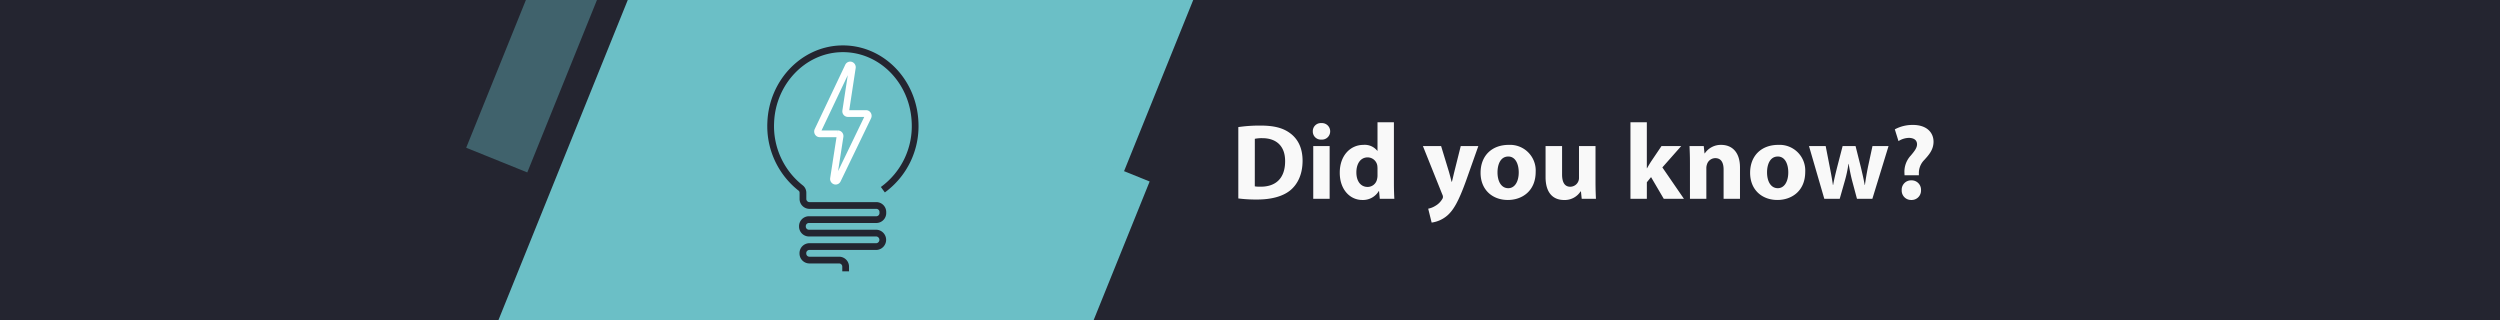 <svg xmlns="http://www.w3.org/2000/svg" xmlns:xlink="http://www.w3.org/1999/xlink" width="742" height="95" viewBox="0 0 742 95">
  <rect x="0" y="0" width="742" height="95" fill="#808080" stroke="none"/>
  <defs>
    <clipPath id="clip-EQ-Pillar-Page-742px-Desktop">
      <rect width="742" height="95"/>
    </clipPath>
  </defs>
  <g id="EQ-Pillar-Page-742px-Desktop" clip-path="url(#clip-EQ-Pillar-Page-742px-Desktop)">
    <rect width="742" height="95" fill="#fff"/>
    <rect id="Rectangle_1586" data-name="Rectangle 1586" width="742" height="95" fill="#242530"/>
    <rect id="Rectangle_1316" data-name="Rectangle 1316" width="321.749" height="19.557" transform="translate(138.367 43.85) rotate(-68)" fill="#6bbfc6" opacity="0.4"/>
    <rect id="Rectangle_1315" data-name="Rectangle 1315" width="381.507" height="155.605" transform="translate(138.367 118.687) rotate(-68)" fill="#6bbfc6"/>
    <path id="Path_9524" data-name="Path 9524" d="M0,81.534H77.832v-116.9H0Z" transform="translate(216.257 99.418)" fill="none"/>
    <g id="Group_2366" data-name="Group 2366" transform="translate(48.995)">
      <path id="Path_9525" data-name="Path 9525" d="M26.957-12.109H21.542a.659.659,0,0,1-.637-.679.7.7,0,0,1,.008-.11l1.959-12.841a.675.675,0,0,0-.529-.779.628.628,0,0,0-.671.365L12.62-7.081a.7.7,0,0,0,.282.913.626.626,0,0,0,.289.074h5.4a.66.66,0,0,1,.639.679.74.74,0,0,1-.009.112L17.287,7.176a.677.677,0,0,0,.526.781.628.628,0,0,0,.673-.359l6.83-14.144,2.208-4.572a.7.7,0,0,0-.276-.915A.613.613,0,0,0,26.957-12.109Z" transform="translate(181.105 45.809)" fill="none" stroke="#fff" stroke-width="2"/>
      <path id="Path_9526" data-name="Path 9526" d="M10.484,31.12V29.785a1.944,1.944,0,0,0-1.881-2H-.307a1.943,1.943,0,0,1-1.9-1.978A1.95,1.95,0,0,1-.352,23.777h20a2.006,2.006,0,0,0,0-4H-.464a1.944,1.944,0,0,1-1.88-2,1.942,1.942,0,0,1,1.88-2H19.647a1.945,1.945,0,0,0,1.88-2v-.195a1.944,1.944,0,0,0-1.88-2H-.307a1.945,1.945,0,0,1-1.881-2V7.813A1.772,1.772,0,0,0-2.856,6.4,23.343,23.343,0,0,1-11.743-13.2c.516-11.744,9.532-21.257,20.567-21.709,11.829-.5,21.8,9.3,22.267,21.9A23.3,23.3,0,0,1,21.529,6.9" transform="translate(191.509 49.406)" fill="none" stroke="#242530" stroke-width="2"/>
    </g>
    <rect id="Rectangle_1313" data-name="Rectangle 1313" width="209.518" height="17.001" transform="translate(246.964 241.762) rotate(-68)" fill="#6bbfc6" style="mix-blend-mode: hard-light;isolation: isolate"/>
    <path id="Path_9531" data-name="Path 9531" d="M2.112-.1a42.234,42.234,0,0,0,5.536.32c4.224,0,7.68-.9,9.952-2.784,2.08-1.76,3.584-4.608,3.584-8.736,0-3.808-1.408-6.464-3.648-8.128-2.08-1.568-4.736-2.3-8.832-2.3a43.536,43.536,0,0,0-6.592.448Zm4.9-17.7a10.142,10.142,0,0,1,2.208-.192c4.192,0,6.816,2.368,6.784,6.848,0,5.152-2.88,7.584-7.3,7.552a8.974,8.974,0,0,1-1.7-.1ZM29.216,0V-15.648H24.352V0ZM26.784-22.464A2.378,2.378,0,0,0,24.224-20a2.378,2.378,0,0,0,2.528,2.432A2.442,2.442,0,0,0,29.376-20,2.439,2.439,0,0,0,26.784-22.464Zm16.64-.256v8.48H43.36A4.766,4.766,0,0,0,39.232-16c-3.744,0-7.04,3.04-7.008,8.32,0,4.864,2.976,8.032,6.688,8.032a5.462,5.462,0,0,0,4.9-2.656h.064L44.1,0h4.32c-.064-1.056-.128-2.912-.128-4.672V-22.72Zm0,15.744a4.141,4.141,0,0,1-.128,1.12A2.848,2.848,0,0,1,40.48-3.52c-2.016,0-3.328-1.664-3.328-4.32,0-2.464,1.152-4.448,3.36-4.448a2.922,2.922,0,0,1,2.848,2.4,7.847,7.847,0,0,1,.064.864ZM56.9-15.648l5.728,14.3a1.766,1.766,0,0,1,.224.8,1.269,1.269,0,0,1-.256.7,5.589,5.589,0,0,1-2.016,1.952,6.134,6.134,0,0,1-2.112.832l1.024,4.128a8.968,8.968,0,0,0,4.7-2.144C65.952,3.36,67.456.864,69.7-5.344l3.648-10.3H68.128l-1.92,7.68c-.224.9-.48,2.08-.7,2.912h-.1c-.192-.832-.512-1.984-.768-2.912L62.3-15.648ZM82.368-16c-5.024,0-8.352,3.232-8.352,8.288s3.52,8.064,8.1,8.064C86.3.352,90.368-2.272,90.368-8A7.609,7.609,0,0,0,82.368-16Zm-.128,3.456c2.208,0,3.1,2.368,3.1,4.7,0,2.816-1.216,4.7-3.1,4.7-2.08,0-3.2-2.016-3.2-4.7C79.04-10.144,79.9-12.544,82.24-12.544Zm25.888-3.1h-4.9v9.312a2.717,2.717,0,0,1-.16,1.056,2.618,2.618,0,0,1-2.432,1.7c-1.7,0-2.432-1.376-2.432-3.648v-8.416h-4.9v9.184c0,4.832,2.336,6.816,5.5,6.816a5.581,5.581,0,0,0,4.9-2.56h.1L104.032,0h4.224c-.064-1.312-.128-2.976-.128-5.024ZM123.36-22.72H118.5V0h4.864V-4.9l1.248-1.536L128.384,0h5.984l-6.4-9.312,5.6-6.336h-5.856l-3.168,4.7c-.384.608-.768,1.248-1.12,1.888h-.064ZM136.16,0h4.864V-9.024a3.342,3.342,0,0,1,.192-1.216,2.6,2.6,0,0,1,2.464-1.824c1.76,0,2.464,1.376,2.464,3.392V0h4.864V-9.28c0-4.608-2.4-6.72-5.6-6.72a5.728,5.728,0,0,0-4.832,2.5h-.1l-.224-2.144h-4.224c.064,1.376.128,3.04.128,4.992Zm26.208-16c-5.024,0-8.352,3.232-8.352,8.288s3.52,8.064,8.1,8.064c4.192,0,8.256-2.624,8.256-8.352A7.609,7.609,0,0,0,162.368-16Zm-.128,3.456c2.208,0,3.1,2.368,3.1,4.7,0,2.816-1.216,4.7-3.1,4.7-2.08,0-3.2-2.016-3.2-4.7C159.04-10.144,159.9-12.544,162.24-12.544Zm9.248-3.1L176.032,0h4.576l1.568-5.5a36.621,36.621,0,0,0,1.024-4.864h.064c.32,1.92.608,3.328.992,4.864L185.728,0H190.3l4.8-15.648h-4.768L188.992-9.44c-.352,1.792-.672,3.552-.9,5.344h-.064c-.32-1.792-.736-3.552-1.152-5.312l-1.568-6.24h-3.84l-1.664,6.432c-.384,1.536-.832,3.328-1.152,5.12h-.064c-.256-1.792-.576-3.52-.9-5.152l-1.248-6.4ZM204.1-6.976v-.576a5.5,5.5,0,0,1,1.632-4c1.216-1.344,2.72-2.944,2.72-5.376,0-2.656-1.92-4.992-6.144-4.992a10.978,10.978,0,0,0-5.344,1.312l1.088,3.488a6.043,6.043,0,0,1,3.168-.96c1.6.064,2.336.8,2.336,1.92,0,1.088-.832,2.112-1.856,3.328a7.053,7.053,0,0,0-1.888,5.024l.032.832ZM201.856.352a2.781,2.781,0,0,0,2.88-2.912,2.781,2.781,0,0,0-2.88-2.912,2.773,2.773,0,0,0-2.848,2.912A2.773,2.773,0,0,0,201.856.352Z" transform="translate(365.42 59)" fill="#f9f9f9"/>
  </g>
</svg>
